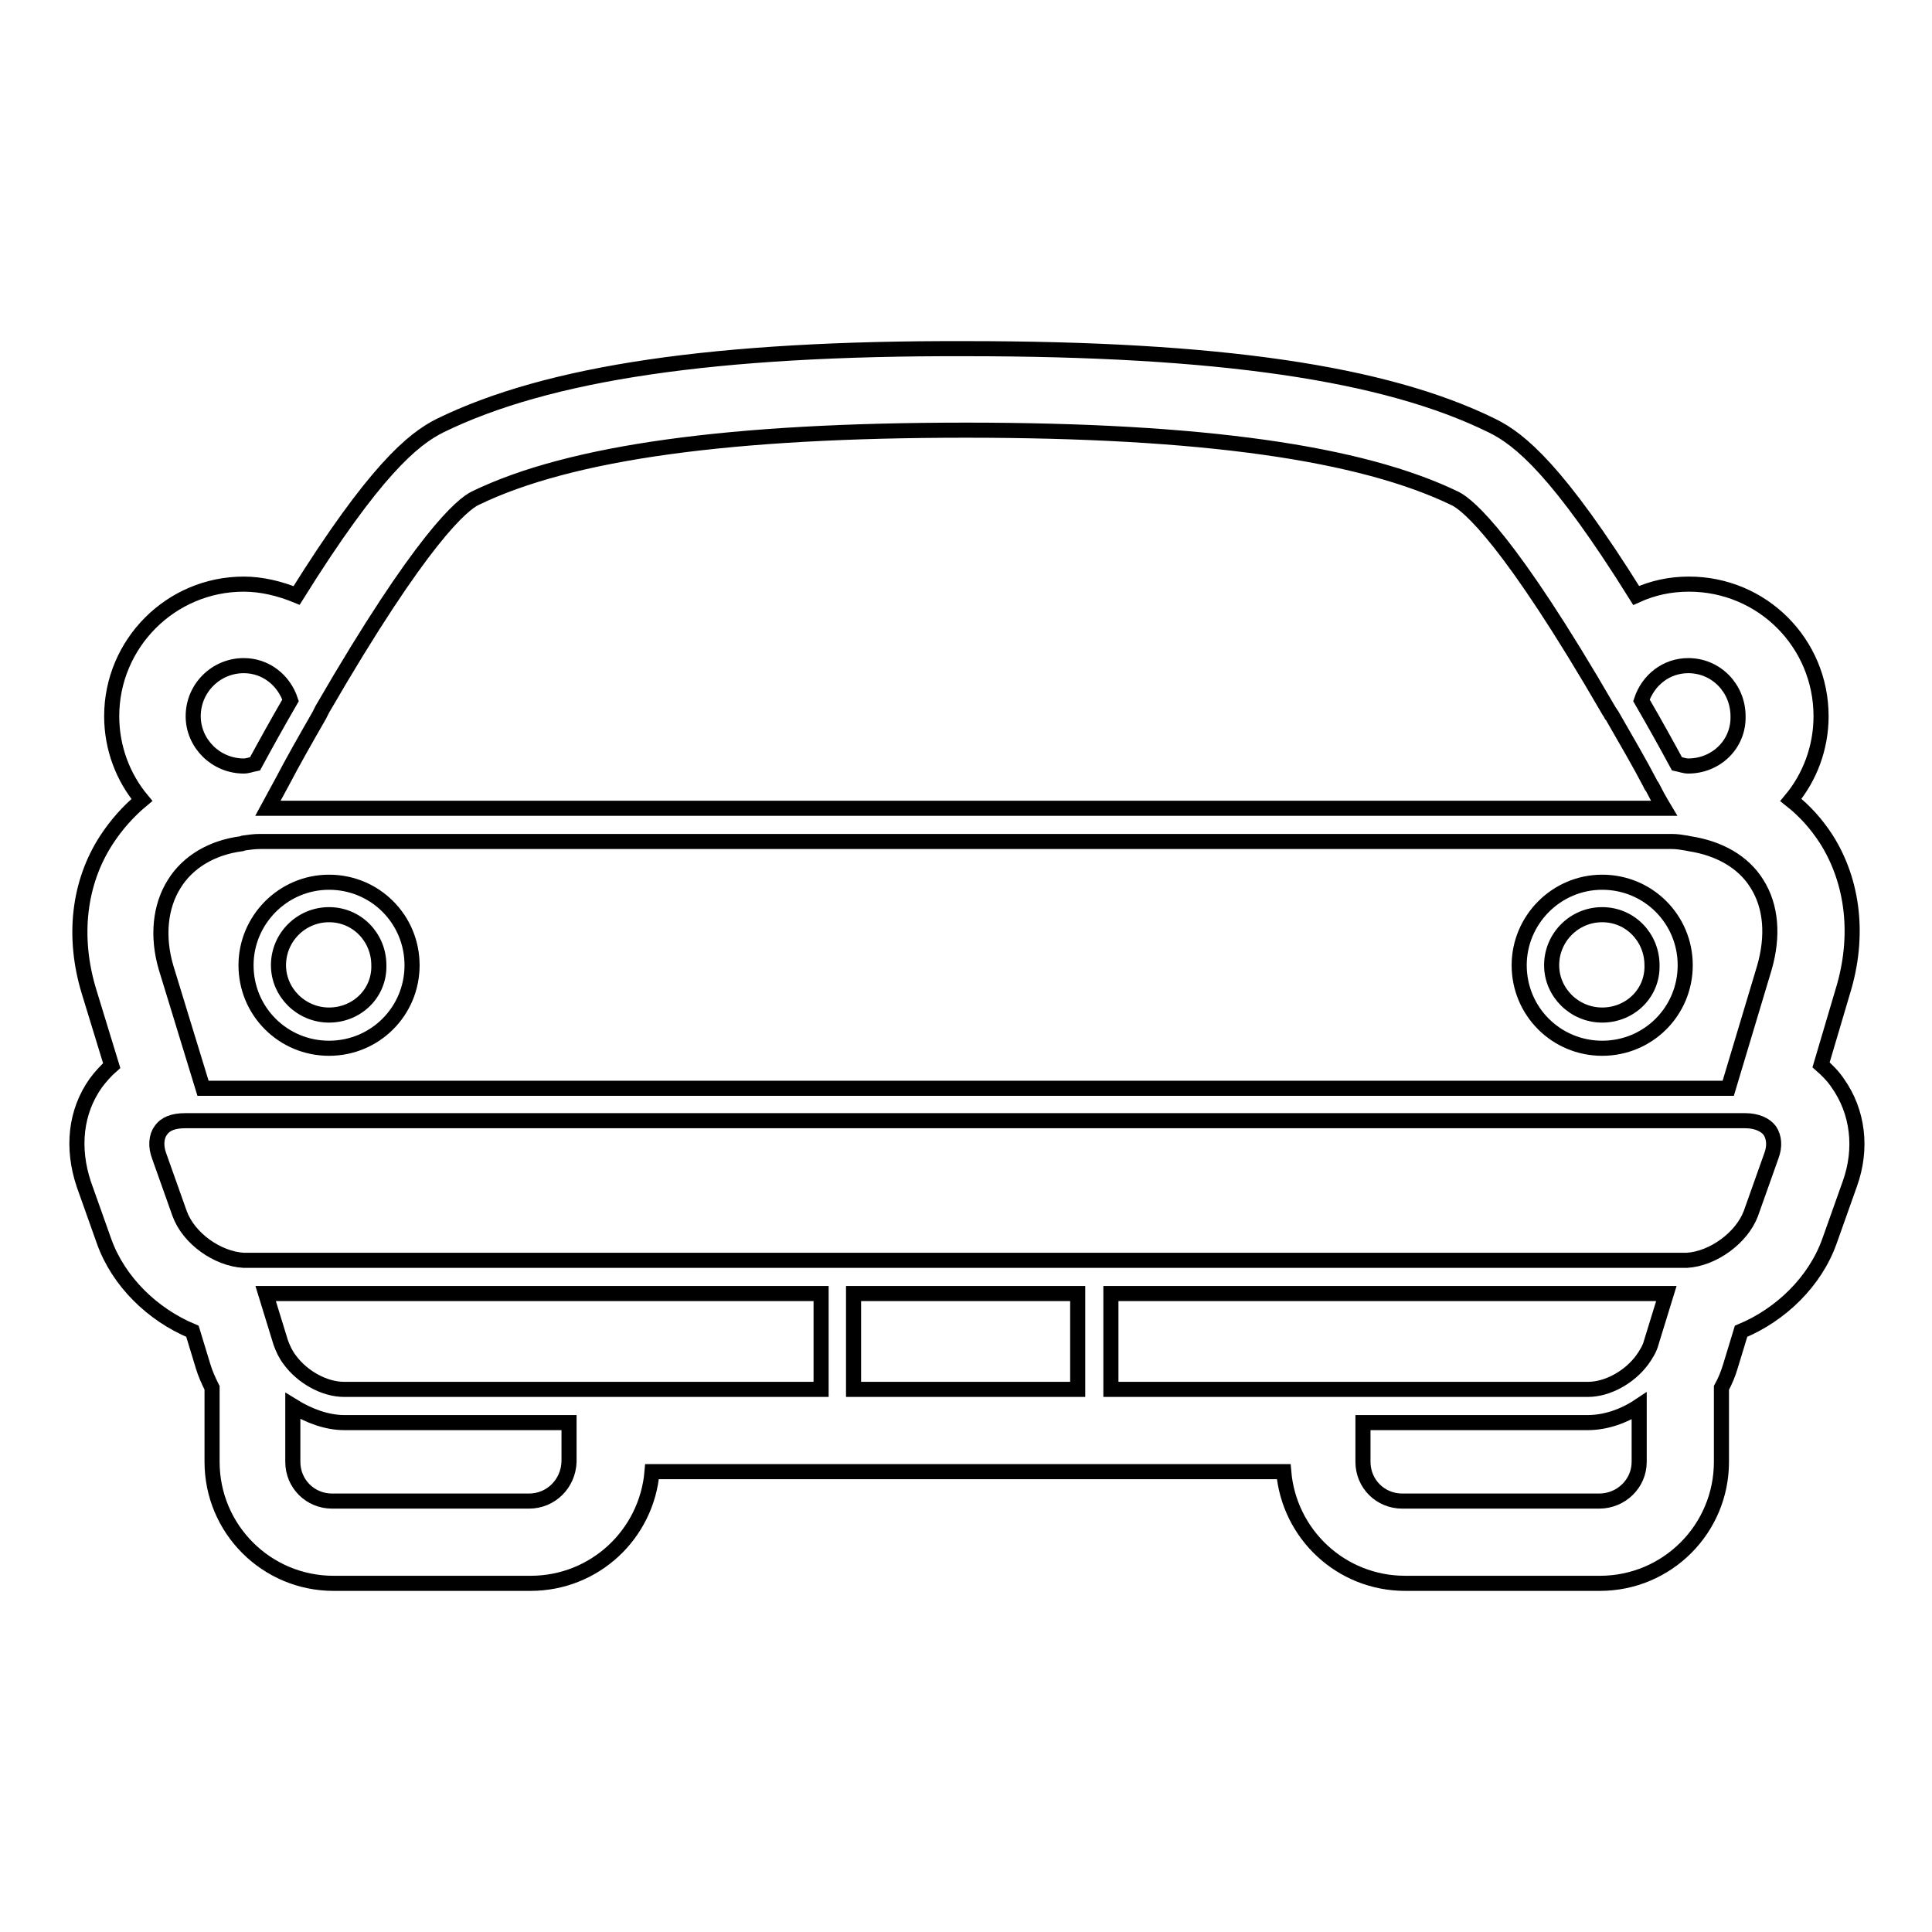 <?xml version="1.0" encoding="utf-8"?>
<!-- Svg Vector Icons : http://www.onlinewebfonts.com/icon -->
<!DOCTYPE svg PUBLIC "-//W3C//DTD SVG 1.1//EN" "http://www.w3.org/Graphics/SVG/1.1/DTD/svg11.dtd">
<svg version="1.1" xmlns="http://www.w3.org/2000/svg" xmlns:xlink="http://www.w3.org/1999/xlink" x="0px" y="0px" viewBox="0 0 256 256" enable-background="new 0 0 256 256" xml:space="preserve">
<g> <path stroke-width="2" fill-opacity="0" stroke="#000000"  d="M43.6,116.9c-6.1,0-11,5-11,11c0,6.1,4.9,11,11,11c6.1,0,11-4.9,11-11C54.6,121.8,49.7,116.9,43.6,116.9z  M43.6,134.5c-3.7,0-6.7-3-6.7-6.6c0-3.7,3-6.7,6.7-6.7c3.7,0,6.6,3,6.6,6.7C50.3,131.6,47.3,134.5,43.6,134.5z M212.3,116.9 c-6.1,0-11,5-11,11c0,6.1,4.9,11,11,11c6.1,0,11-4.9,11-11C223.3,121.8,218.4,116.9,212.3,116.9z M212.3,134.5 c-3.7,0-6.7-3-6.7-6.6c0-3.7,3-6.7,6.7-6.7c3.7,0,6.6,3,6.6,6.7C219,131.6,216,134.5,212.3,134.5z"/> <path stroke-width="2" fill-opacity="0" stroke="#000000"  d="M58.3,56.4c-3.6,1.8-8.7,6-19,22.5c-2.2-0.9-4.6-1.5-7-1.5c-9.7,0-17.5,7.9-17.5,17.5c0,4.2,1.5,8.1,4,11.1 c-1.8,1.5-3.4,3.3-4.7,5.3c-3.7,5.7-4.5,12.9-2.3,20.1l3,9.8c-0.8,0.7-1.5,1.5-2.1,2.3c-2.7,3.8-3.2,8.6-1.6,13.4l2.7,7.6 c1.9,5.3,6.4,9.7,11.7,11.9l1.4,4.6c0.3,1,0.7,1.9,1.2,2.9v9.8c0,8.9,7.2,16.1,16.1,16.1h26.1c8.5,0,15.4-6.5,16.1-14.8h83.7 c0.7,8.3,7.6,14.8,16.1,14.8H212c8.9,0,16.1-7.2,16.1-16.1v-9.8c0.5-0.9,0.9-1.9,1.2-2.9l1.4-4.6c5.3-2.2,9.8-6.6,11.7-11.9 l2.7-7.6c1.7-4.7,1.1-9.6-1.6-13.4c-0.6-0.9-1.4-1.7-2.2-2.4l2.9-9.8c2.2-7.2,1.4-14.4-2.2-20.1c-1.3-2-2.8-3.7-4.7-5.2 c2.5-3,4-6.9,4-11.1c0-9.7-7.8-17.5-17.5-17.5c-2.5,0-4.8,0.5-7,1.5c-10.3-16.5-15.4-20.7-19.1-22.5c-14.2-7-36.4-10.2-69.7-10.2 C94.7,46.1,72.6,49.4,58.3,56.4L58.3,56.4z M213.2,94.2l0.2,0.3l0.1,0.2l0.1,0.1c1.9,3.3,3.7,6.4,5,8.9l0.2,0.4l0.1,0.1 c0.4,0.8,1,1.9,1.6,2.9h-185l1.9-3.5c1.3-2.5,3-5.5,4.9-8.8l0.4-0.8c13.2-22.8,18.6-27.2,20.3-28C75.6,59.9,96.8,57,128,57 s52.4,3,64.9,9.1C194.6,67,200,71.4,213.2,94.2L213.2,94.2z M222.9,167H33.1l-0.8,0c-3.5-0.2-7.3-2.9-8.5-6.2l-2.7-7.6 c-0.5-1.3-0.4-2.6,0.2-3.4c0.6-0.9,1.7-1.3,3.2-1.3h206.8c1.4,0,2.6,0.5,3.2,1.3c0.6,0.9,0.7,2.1,0.2,3.4l-2.7,7.6 c-1.2,3.2-5,6-8.5,6.2L222.9,167z M211.9,198.9h-26.1c-2.9,0-5.2-2.3-5.2-5.2v-5.2h29.8c2.3,0,4.7-0.8,6.8-2.2v7.4 C217.2,196.6,214.8,198.9,211.9,198.9z M70.1,198.9H44c-2.9,0-5.2-2.3-5.2-5.2v-7.4c2.1,1.3,4.5,2.2,6.8,2.2h29.8v5.2 C75.3,196.6,73,198.9,70.1,198.9z M75.3,184.1H45.6c-2.6,0-5.5-1.6-7.2-3.9l0,0c-0.6-0.8-0.9-1.5-1.2-2.3l-2-6.5h73.6v12.7H75.3z  M113.1,171.4h29.7v12.7h-29.7V171.4z M218.8,177.9c-0.2,0.8-0.7,1.6-1.2,2.3v0c-1.7,2.3-4.6,3.9-7.2,3.9h-63.2v-12.7l73.6,0 L218.8,177.9L218.8,177.9z M233.8,128.2l-4.8,16H26.9L22,128.2c-1.2-4.1-0.8-8.1,1.1-11.1c1.8-2.9,5-4.8,8.9-5.3l0.3-0.1 c0.7-0.1,1.4-0.2,2.2-0.2h187c0.7,0,1.3,0.1,1.9,0.2l0.5,0.1c3.9,0.6,7.1,2.4,8.9,5.3C234.7,120.1,235,124,233.8,128.2z M32.3,88.2 c2.9,0,5.3,1.9,6.2,4.6c-1.8,3.1-3.4,6-4.7,8.4c-0.5,0.1-1,0.3-1.5,0.3c-3.7,0-6.7-3-6.7-6.6C25.6,91.2,28.6,88.2,32.3,88.2z  M223.7,101.5c-0.5,0-1-0.2-1.5-0.3c-1.3-2.4-2.9-5.3-4.7-8.4c0.9-2.7,3.3-4.6,6.2-4.6c3.7,0,6.6,3,6.6,6.7 C230.4,98.6,227.4,101.5,223.7,101.5z"/></g>
</svg>